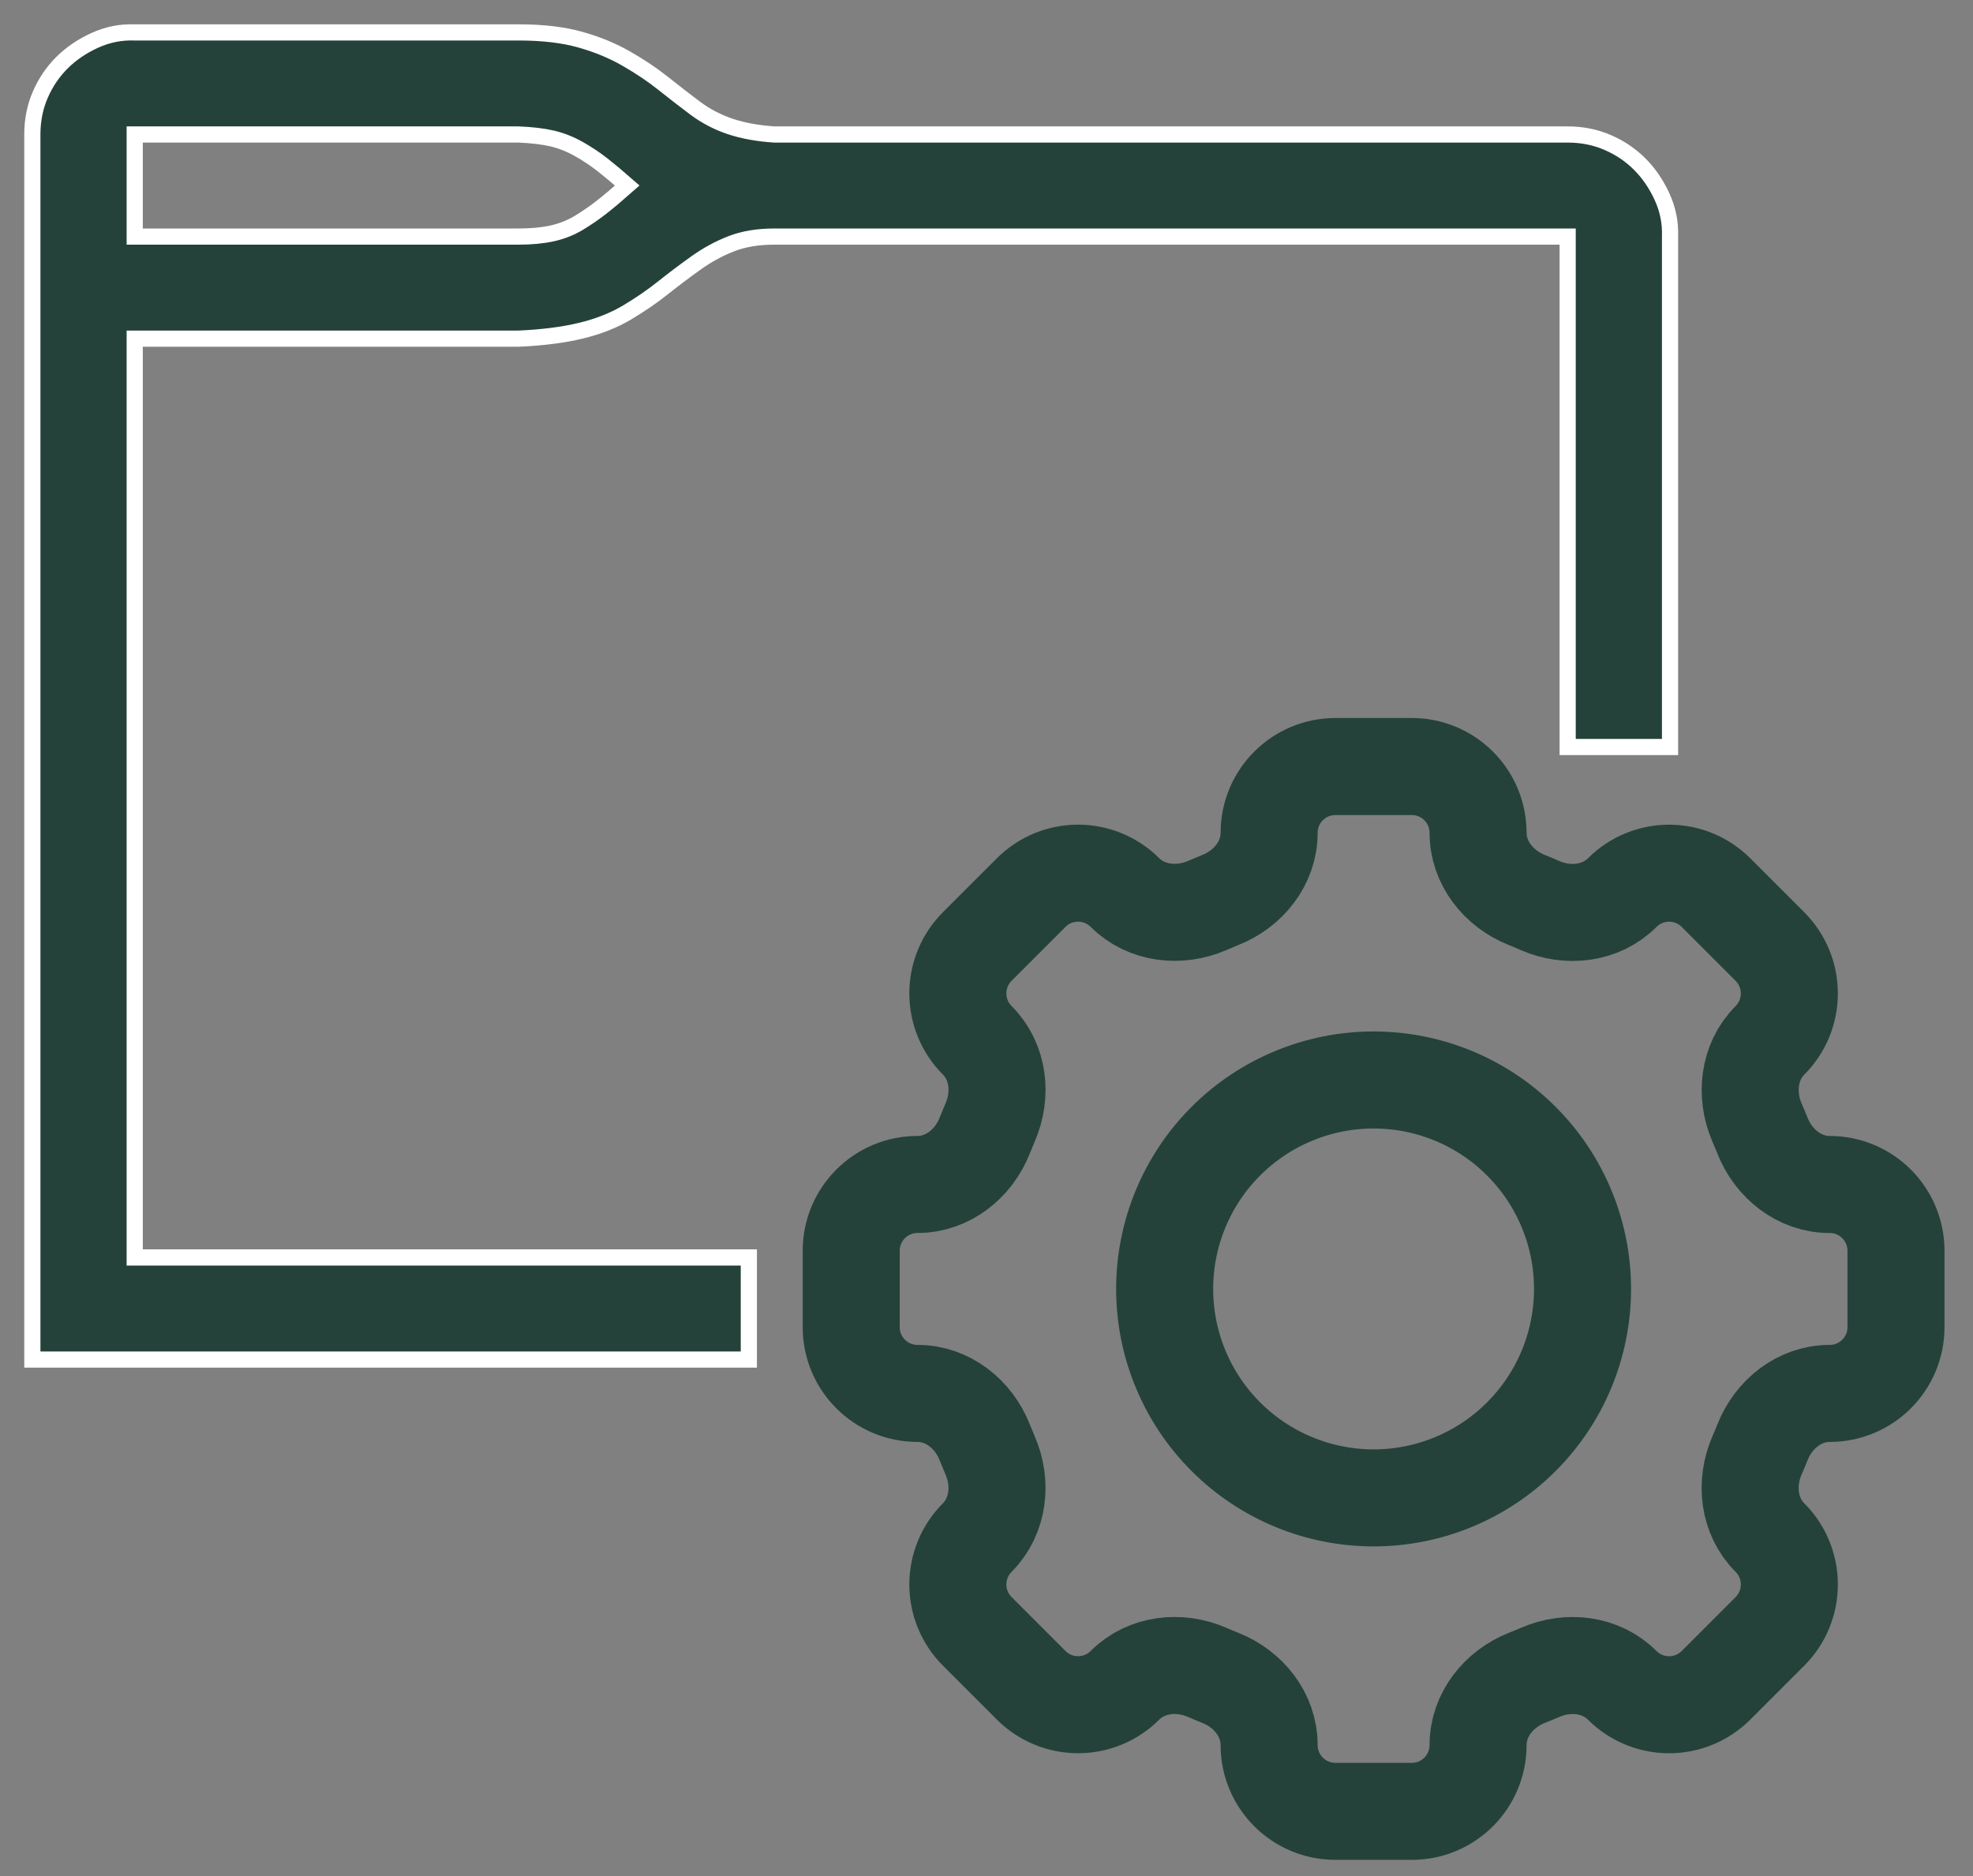 <svg xmlns="http://www.w3.org/2000/svg" width="61" height="58" viewBox="0 0 61 58" fill="none"><rect x="0" y="0" width="61" height="58" fill="#808080" stroke="none"/><path d="M16.032 1.002C16.773 1.002 17.408 1.076 17.935 1.224C18.463 1.372 18.941 1.569 19.369 1.816C19.798 2.062 20.177 2.317 20.506 2.58C20.836 2.843 21.166 3.098 21.495 3.345C21.825 3.591 22.188 3.78 22.583 3.912C22.979 4.043 23.432 4.125 23.943 4.158H48.468C48.913 4.158 49.325 4.24 49.705 4.405C50.084 4.569 50.413 4.791 50.693 5.071C50.974 5.35 51.204 5.687 51.386 6.081C51.567 6.476 51.649 6.887 51.633 7.314V23.095H48.468V7.314H23.943C23.432 7.314 22.987 7.388 22.608 7.536C22.229 7.684 21.866 7.881 21.52 8.128C21.174 8.375 20.836 8.629 20.506 8.892C20.177 9.155 19.806 9.41 19.394 9.657C18.982 9.903 18.504 10.092 17.96 10.224C17.416 10.355 16.773 10.438 16.032 10.47H4.165V38.876H23.152V42.032H1V4.158C1 3.714 1.082 3.303 1.247 2.925C1.412 2.547 1.635 2.218 1.915 1.939C2.195 1.66 2.533 1.429 2.928 1.249C3.324 1.068 3.736 0.986 4.165 1.002H16.032ZM16.032 7.314C16.427 7.314 16.773 7.281 17.07 7.216C17.367 7.15 17.639 7.043 17.886 6.895C18.133 6.747 18.372 6.583 18.603 6.402C18.834 6.221 19.097 5.999 19.394 5.736C19.114 5.49 18.858 5.276 18.628 5.095C18.397 4.914 18.15 4.75 17.886 4.602C17.622 4.454 17.35 4.347 17.07 4.281C16.79 4.216 16.444 4.175 16.032 4.158H4.165V7.314H16.032Z" fill="#24423A" stroke="white" stroke-width="0.5"></path><path d="M45.698 25.748C45.698 24.616 44.781 23.698 43.649 23.698H41.289C40.155 23.698 39.238 24.616 39.238 25.748C39.238 26.681 38.598 27.482 37.728 27.825C37.59 27.881 37.454 27.938 37.319 27.996C36.462 28.367 35.443 28.254 34.78 27.594C34.396 27.21 33.875 26.995 33.332 26.995C32.788 26.995 32.267 27.21 31.883 27.594L30.213 29.264C29.829 29.648 29.614 30.169 29.614 30.712C29.614 31.256 29.829 31.777 30.213 32.161C30.875 32.823 30.988 33.841 30.613 34.7C30.555 34.835 30.498 34.972 30.444 35.109C30.102 35.979 29.3 36.619 28.367 36.619C27.235 36.619 26.317 37.536 26.317 38.668V41.03C26.317 42.162 27.235 43.079 28.367 43.079C29.3 43.079 30.102 43.719 30.444 44.589C30.5 44.727 30.556 44.863 30.613 44.998C30.987 45.855 30.873 46.875 30.213 47.537C29.829 47.921 29.614 48.442 29.614 48.986C29.614 49.529 29.829 50.05 30.213 50.434L31.883 52.104C32.267 52.488 32.788 52.703 33.332 52.703C33.875 52.703 34.396 52.488 34.78 52.104C35.443 51.442 36.46 51.329 37.319 51.702C37.454 51.761 37.59 51.818 37.728 51.873C38.598 52.216 39.238 53.017 39.238 53.95C39.238 55.083 40.155 56 41.288 56H43.649C44.781 56 45.698 55.083 45.698 53.95C45.698 53.017 46.338 52.216 47.208 51.872C47.346 51.818 47.483 51.762 47.617 51.704C48.475 51.329 49.494 51.444 50.154 52.104C50.539 52.488 51.06 52.704 51.604 52.704C52.148 52.704 52.669 52.488 53.053 52.104L54.723 50.434C55.107 50.05 55.322 49.529 55.322 48.986C55.322 48.442 55.107 47.921 54.723 47.537C54.061 46.875 53.948 45.857 54.321 44.998C54.38 44.863 54.438 44.727 54.492 44.589C54.835 43.719 55.636 43.079 56.569 43.079C57.702 43.079 58.619 42.162 58.619 41.03V38.67C58.619 37.538 57.702 36.62 56.569 36.62C55.636 36.62 54.835 35.981 54.491 35.11C54.437 34.973 54.38 34.837 54.321 34.702C53.95 33.844 54.063 32.825 54.723 32.163C55.107 31.778 55.322 31.257 55.322 30.714C55.322 30.171 55.107 29.65 54.723 29.265L53.053 27.595C52.669 27.212 52.148 26.996 51.605 26.996C51.062 26.996 50.541 27.212 50.156 27.595C49.494 28.258 48.476 28.371 47.617 27.998C47.482 27.938 47.346 27.881 47.208 27.826C46.338 27.482 45.698 26.68 45.698 25.748Z" stroke="#24423A" stroke-width="3"></path><path d="M48.928 39.849C48.928 41.562 48.248 43.206 47.036 44.417C45.825 45.629 44.182 46.309 42.468 46.309C40.755 46.309 39.112 45.629 37.9 44.417C36.688 43.206 36.008 41.562 36.008 39.849C36.008 38.136 36.688 36.492 37.9 35.281C39.112 34.069 40.755 33.389 42.468 33.389C44.182 33.389 45.825 34.069 47.036 35.281C48.248 36.492 48.928 38.136 48.928 39.849Z" stroke="#24423A" stroke-width="3"></path></svg>